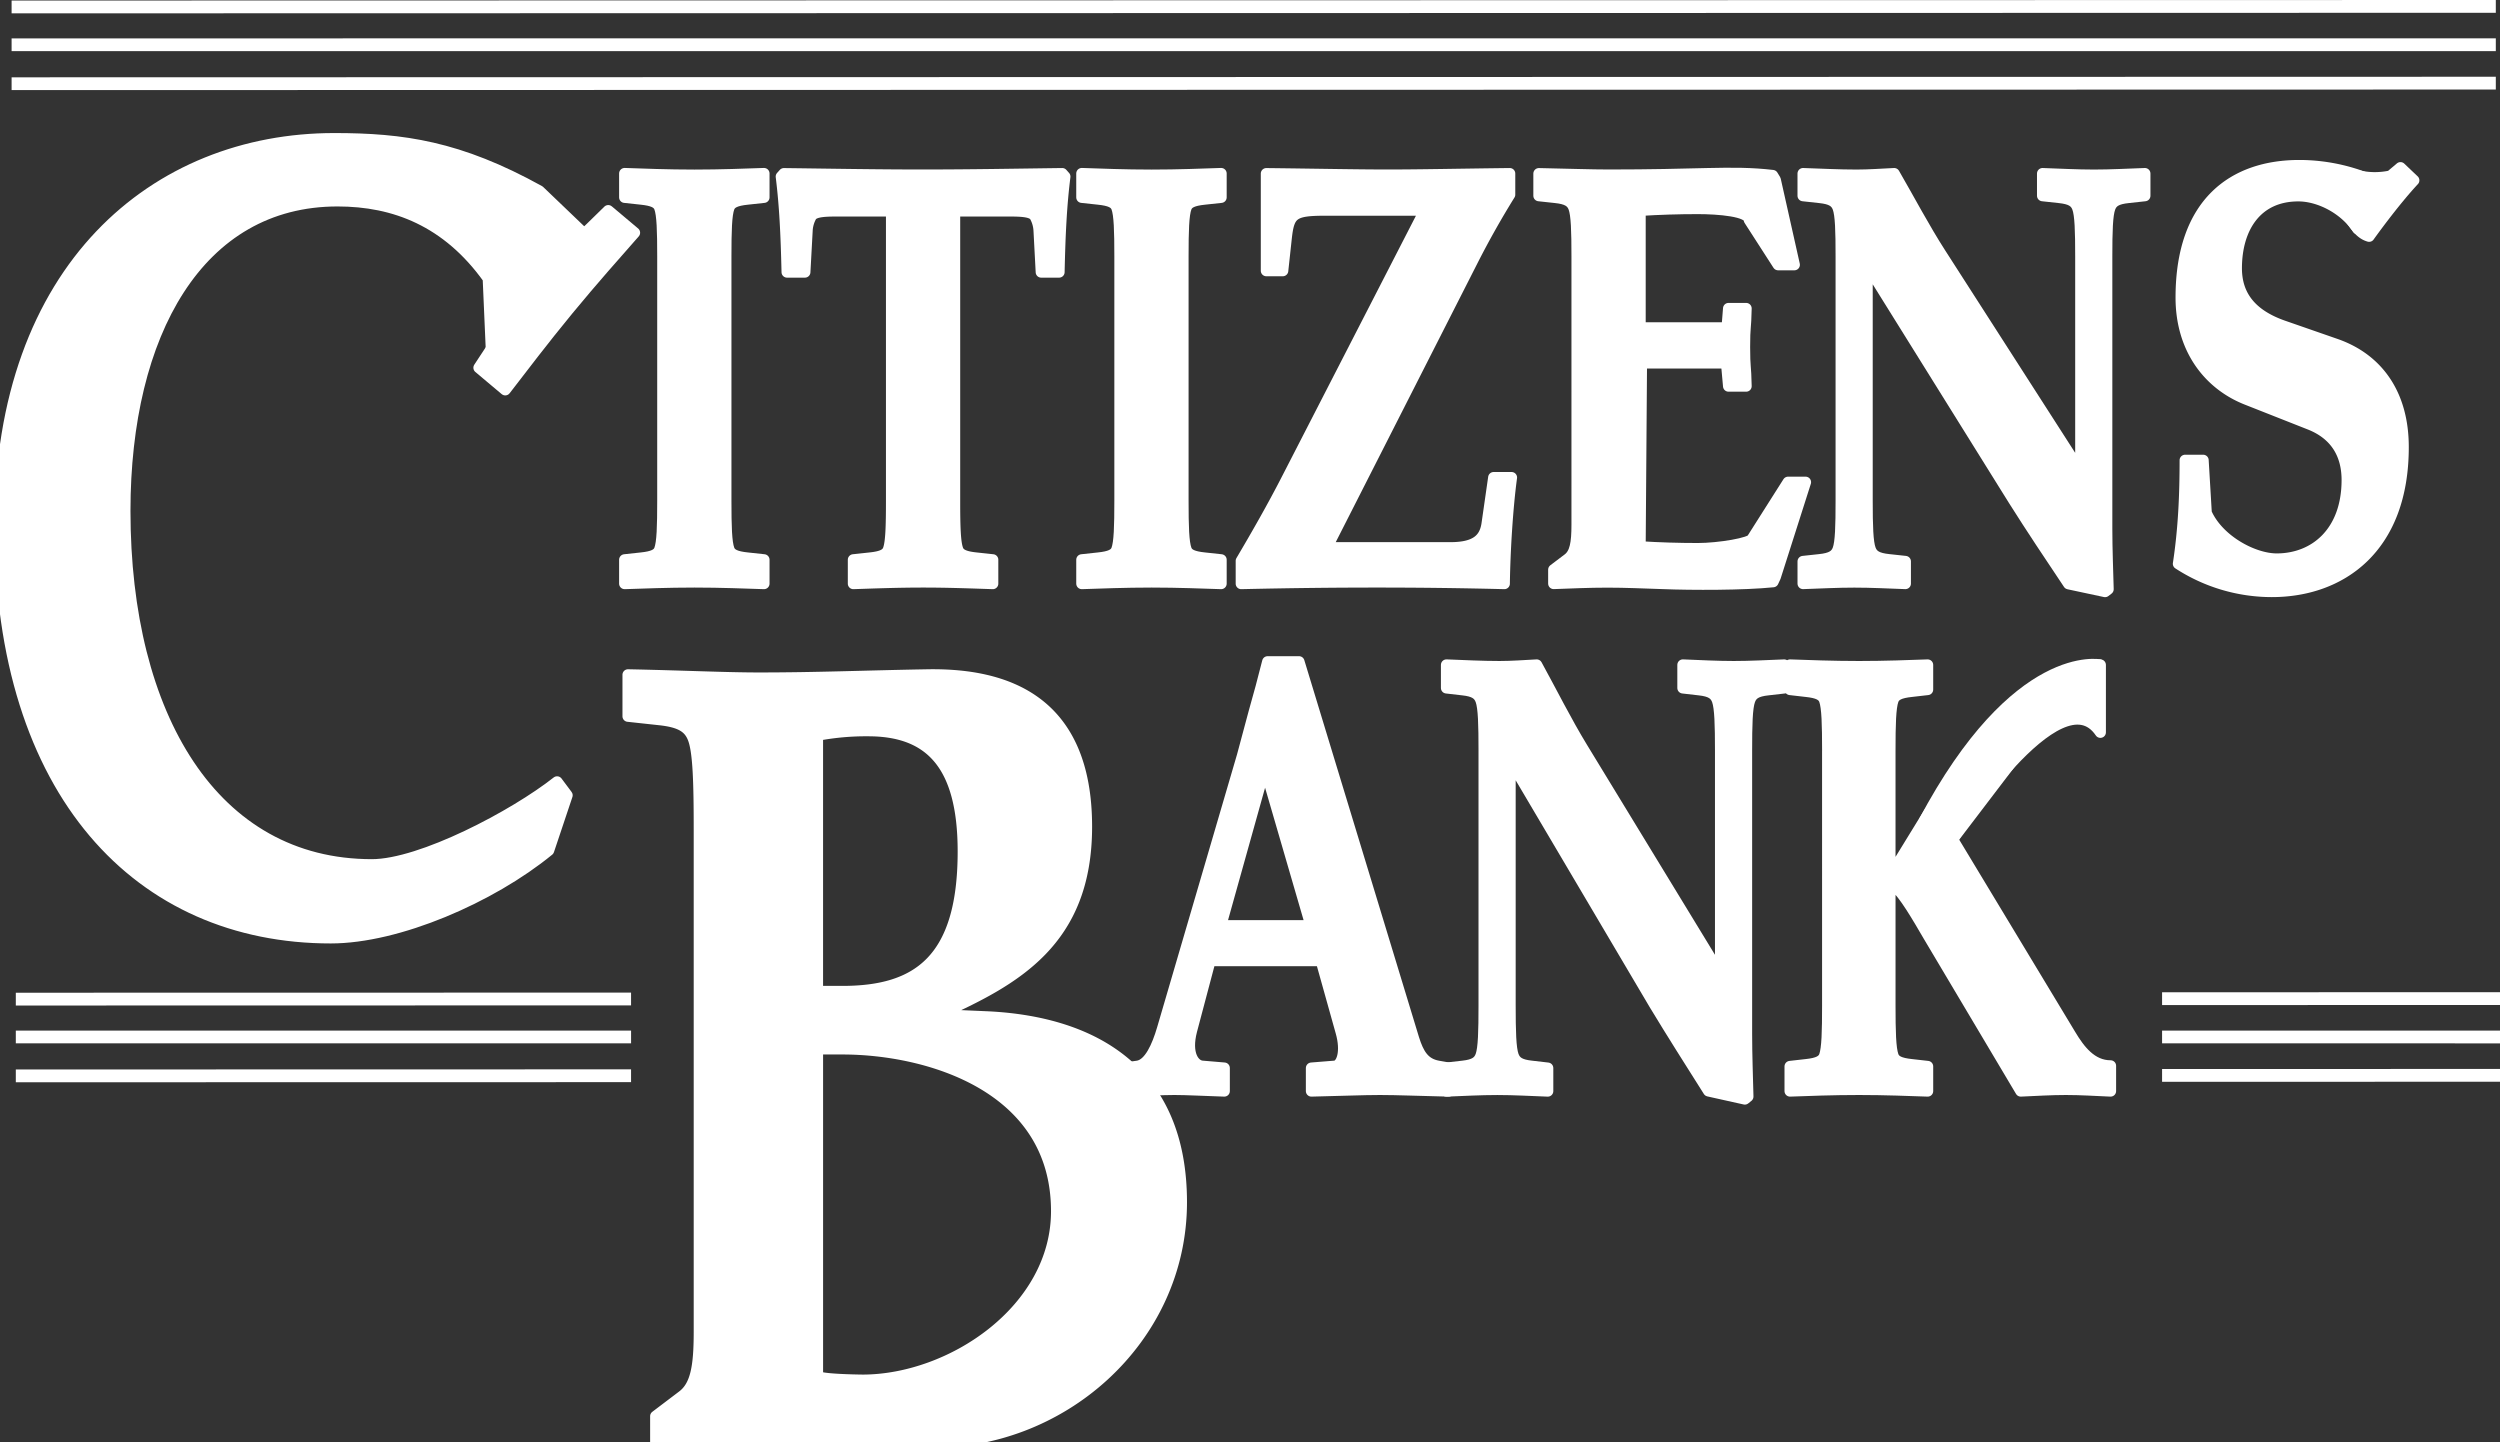 <svg width="130" height="75" xmlns="http://www.w3.org/2000/svg"><rect width="100%" height="100%" fill="#333333" stroke="none"/><g fill="none" fill-rule="evenodd"><path d="M37.748 26.05c0 1.311.023 2.152.163 2.527.094.25.35.374.956.437l.862.093v1.242c-.955-.03-2.237-.083-3.612-.083-1.398 0-2.68.052-3.636.083v-1.242l.863-.093c.605-.063.862-.187.955-.437.14-.375.163-1.216.163-2.527V13.322c0-1.31-.023-2.154-.163-2.527-.093-.25-.35-.375-.955-.438l-.863-.093V9.021c.956.032 2.238.084 3.636.084 1.375 0 2.657-.052 3.612-.084v1.243l-.862.093c-.606.063-.862.189-.956.438-.14.373-.163 1.216-.163 2.527V26.05" fill="#FFF"/><path d="M37.748 26.05c0 1.311.023 2.152.163 2.527.094.25.35.374.956.437l.862.093v1.242c-.955-.03-2.237-.083-3.612-.083-1.398 0-2.68.052-3.636.083v-1.242l.863-.093c.605-.063.862-.187.955-.437.14-.375.163-1.216.163-2.527V13.322c0-1.31-.023-2.154-.163-2.527-.093-.25-.35-.375-.955-.438l-.863-.093V9.021c.956.032 2.238.084 3.636.084 1.375 0 2.657-.052 3.612-.084v1.243l-.862.093c-.606.063-.862.189-.956.438-.14.373-.163 1.216-.163 2.527V26.05z" stroke="#FFF" stroke-width=".575" stroke-linejoin="round"/><path d="M49.643 26.054c0 1.309.023 2.15.163 2.523.093.25.35.374.956.437l.863.093v1.242c-.956-.03-2.239-.083-3.614-.083-1.398 0-2.68.052-3.637.083v-1.242l.863-.093c.606-.063.863-.187.956-.437.14-.374.164-1.214.164-2.523V10.972h-2.729c-.63 0-1.283 0-1.446.28a1.691 1.691 0 00-.21.749l-.117 2.149h-.928c-.047-2.025-.117-3.46-.303-4.967l.14-.156c2.444.031 4.87.074 7.224.074 2.378 0 4.803-.043 7.248-.076l.14.158c-.187 1.507-.257 2.942-.303 4.967h-.93L54.029 12a1.704 1.704 0 00-.21-.748c-.164-.28-.817-.28-1.446-.28h-2.73v15.082" fill="#FFF"/><path d="M49.643 26.054c0 1.309.023 2.15.163 2.523.093.25.35.374.956.437l.863.093v1.242c-.956-.03-2.239-.083-3.614-.083-1.398 0-2.68.052-3.637.083v-1.242l.863-.093c.606-.063.863-.187.956-.437.14-.374.164-1.214.164-2.523V10.972h-2.729c-.63 0-1.283 0-1.446.28a1.691 1.691 0 00-.21.749l-.117 2.149h-.928c-.047-2.025-.117-3.46-.303-4.967l.14-.156c2.444.031 4.87.074 7.224.074 2.378 0 4.803-.043 7.248-.076l.14.158c-.187 1.507-.257 2.942-.303 4.967h-.93L54.029 12a1.704 1.704 0 00-.21-.748c-.164-.28-.817-.28-1.446-.28h-2.73v15.082z" stroke="#FFF" stroke-width=".575" stroke-linejoin="round"/><path d="M61.519 26.05c0 1.311.023 2.152.163 2.527.092.25.35.374.955.437l.863.093v1.242c-.956-.03-2.237-.083-3.612-.083-1.398 0-2.68.052-3.636.083v-1.242l.862-.093c.606-.063.863-.187.956-.437.14-.375.163-1.216.163-2.527V13.322c0-1.31-.023-2.154-.163-2.527-.093-.25-.35-.375-.956-.438l-.862-.093V9.021c.955.032 2.238.084 3.636.084 1.375 0 2.656-.052 3.612-.084v1.243l-.863.093c-.606.063-.863.189-.955.438-.14.373-.163 1.216-.163 2.527V26.05" fill="#FFF"/><path d="M61.519 26.05c0 1.311.023 2.152.163 2.527.092.25.35.374.955.437l.863.093v1.242c-.956-.03-2.237-.083-3.612-.083-1.398 0-2.68.052-3.636.083v-1.242l.862-.093c.606-.063.863-.187.956-.437.14-.375.163-1.216.163-2.527V13.322c0-1.31-.023-2.154-.163-2.527-.093-.25-.35-.375-.956-.438l-.862-.093V9.021c.955.032 2.238.084 3.636.084 1.375 0 2.656-.052 3.612-.084v1.243l-.863.093c-.606.063-.863.189-.955.438-.14.373-.163 1.216-.163 2.527V26.05z" stroke="#FFF" stroke-width=".575" stroke-linejoin="round"/><path d="M68.99 28.479h6.44c1.33 0 1.774-.468 1.891-1.215l.349-2.432h.93c-.211 1.557-.35 3.803-.374 5.517a255.316 255.316 0 00-6.693-.083c-2.007 0-4.25.021-6.99.083v-1.184c.793-1.341 1.65-2.836 2.414-4.333L74.1 10.93h-5.181c-1.68 0-1.89.187-2.03 1.435l-.185 1.713h-.855V9.027c2.698.031 4.727.074 6.338.074 1.611 0 3.619-.043 6.32-.076v1.095a46.539 46.539 0 00-1.931 3.43L68.99 28.479" fill="#FFF"/><path d="M68.99 28.479h6.44c1.33 0 1.774-.468 1.891-1.215l.349-2.432h.93c-.211 1.557-.35 3.803-.374 5.517a255.316 255.316 0 00-6.693-.083c-2.007 0-4.25.021-6.99.083v-1.184c.793-1.341 1.65-2.836 2.414-4.333L74.1 10.93h-5.181c-1.68 0-1.89.187-2.03 1.435l-.185 1.713h-.855V9.027c2.698.031 4.727.074 6.338.074 1.611 0 3.619-.043 6.32-.076v1.095a46.539 46.539 0 00-1.931 3.43L68.99 28.479z" stroke="#FFF" stroke-width=".575" stroke-linejoin="round"/><path d="M85.358 18.963l-.07 9.468c.986.062 1.994.093 3.001.093 1.08 0 2.794-.28 2.84-.529l1.853-2.922h.907L92.318 30l-.117.252c-1.515.156-4.215.156-5.74.094-.962-.031-1.918-.076-2.872-.076-.98 0-1.936.045-2.798.076v-.723l.747-.565c.372-.283.465-.813.465-1.777V13.325c0-1.309-.024-2.15-.163-2.523-.117-.311-.35-.467-.957-.53l-.862-.093V9.027c1.54.031 2.727.074 3.637.074 2.193 0 3.788-.043 5.125-.076 1.307-.03 2.315-.03 3.395.098l.139.227.99 4.419h-.845l-1.501-2.331c0-.463-1.592-.591-2.672-.591-1.007 0-2.015.031-3 .094v7.46m0-1.33c.54.062 1.055.062 1.57.062h1.549c.82 0 1.29 1.268 1.336.677l.14-1.771h.916c-.021 1.118-.08.877-.08 2.005 0 1.127.059.917.08 2.037h-.916l-.14-1.556c-.07-.871-.517.18-1.336.18h-1.549c-.515 0-1.03.031-1.57.093" fill="#FFF"/><path d="M85.358 18.963l-.07 9.468c.986.062 1.994.093 3.001.093 1.08 0 2.794-.28 2.84-.529l1.853-2.922h.907L92.318 30l-.117.252c-1.515.156-4.215.156-5.74.094-.962-.031-1.918-.076-2.872-.076-.98 0-1.936.045-2.798.076v-.723l.747-.565c.372-.283.465-.813.465-1.777V13.325c0-1.309-.024-2.15-.163-2.523-.117-.311-.35-.467-.957-.53l-.862-.093V9.027c1.54.031 2.727.074 3.637.074 2.193 0 3.788-.043 5.125-.076 1.307-.03 2.315-.03 3.395.098l.139.227.99 4.419h-.845l-1.501-2.331c0-.463-1.592-.591-2.672-.591-1.007 0-2.015.031-3 .094v7.46m0-1.33c.54.062 1.055.062 1.57.062h1.549c.82 0 1.29 1.268 1.336.677l.14-1.771h.916c-.021 1.118-.08.877-.08 2.005 0 1.127.059.917.08 2.037h-.916l-.14-1.556c-.07-.871-.517.18-1.336.18h-1.549c-.515 0-1.03.031-1.57.093" stroke="#FFF" stroke-width=".575" stroke-linejoin="round"/><path d="M95.737 13.329c0-1.309-.022-2.152-.161-2.526-.117-.312-.351-.468-.956-.53l-.863-.094V9.024c.932.031 1.865.08 2.786.08.645 0 1.3-.049 1.955-.08.795 1.373 1.565 2.84 2.408 4.15l7.291 11.353V13.329c0-1.309-.023-2.152-.163-2.526-.117-.312-.35-.468-.957-.53l-.866-.094V9.024c.89.031 1.8.08 2.678.08.876 0 1.762-.049 2.647-.08v1.155l-.862.094c-.607.062-.84.218-.956.53-.14.374-.164 1.217-.164 2.526v14.16c0 1.094.048 2.216.071 3.151l-.162.125-1.896-.405c-.96-1.435-1.94-2.901-2.852-4.348l-7.573-12.155h-.048v12.188c0 1.309.025 2.15.165 2.525.117.311.35.467.959.53l.863.093v1.154c-.887-.031-1.776-.078-2.653-.078-.876 0-1.785.047-2.67.078v-1.154l.862-.093c.605-.063.839-.219.956-.53.139-.375.161-1.216.161-2.525V13.33" fill="#FFF"/><path d="M95.737 13.329c0-1.309-.022-2.152-.161-2.526-.117-.312-.351-.468-.956-.53l-.863-.094V9.024c.932.031 1.865.08 2.786.08.645 0 1.3-.049 1.955-.08.795 1.373 1.565 2.84 2.408 4.15l7.291 11.353V13.329c0-1.309-.023-2.152-.163-2.526-.117-.312-.35-.468-.957-.53l-.866-.094V9.024c.89.031 1.8.08 2.678.08.876 0 1.762-.049 2.647-.08v1.155l-.862.094c-.607.062-.84.218-.956.53-.14.374-.164 1.217-.164 2.526v14.16c0 1.094.048 2.216.071 3.151l-.162.125-1.896-.405c-.96-1.435-1.94-2.901-2.852-4.348l-7.573-12.155h-.048v12.188c0 1.309.025 2.15.165 2.525.117.311.35.467.959.53l.863.093v1.154c-.887-.031-1.776-.078-2.653-.078-.876 0-1.785.047-2.67.078v-1.154l.862-.093c.605-.063.839-.219.956-.53.139-.375.161-1.216.161-2.525V13.33z" stroke="#FFF" stroke-width=".575" stroke-linejoin="round"/><path d="M114.564 23.933l.163 2.737c.63 1.43 2.45 2.395 3.661 2.395 1.983 0 3.662-1.4 3.662-4.106 0-1.337-.604-2.363-1.935-2.892l-3.307-1.305c-1.954-.78-3.392-2.615-3.392-5.288 0-4.976 2.762-6.868 6.148-6.868 1.447 0 2.987.34 4.34 1.054l.118.371c-.234.994-1.94.446-1.94.446l.517 1.42c-.7-1.058-2.008-1.711-3.085-1.711-2.186 0-3.22 1.68-3.22 3.764 0 1.399.752 2.425 2.491 3.017l2.68.932c2.138.746 3.505 2.55 3.505 5.35 0 5.287-3.271 7.513-6.83 7.513a8.914 8.914 0 01-4.865-1.447c.28-1.837.351-3.609.351-5.382h.938" fill="#FFF"/><path d="M114.564 23.933l.163 2.737c.63 1.43 2.45 2.395 3.661 2.395 1.983 0 3.662-1.4 3.662-4.106 0-1.337-.604-2.363-1.935-2.892l-3.307-1.305c-1.954-.78-3.392-2.615-3.392-5.288 0-4.976 2.762-6.868 6.148-6.868 1.447 0 2.987.34 4.34 1.054l.118.371c-.234.994-1.94.446-1.94.446l.517 1.42c-.7-1.058-2.008-1.711-3.085-1.711-2.186 0-3.22 1.68-3.22 3.764 0 1.399.752 2.425 2.491 3.017l2.68.932c2.138.746 3.505 2.55 3.505 5.35 0 5.287-3.271 7.513-6.83 7.513a8.914 8.914 0 01-4.865-1.447c.28-1.837.351-3.609.351-5.382h.938z" stroke="#FFF" stroke-width=".575" stroke-linejoin="round"/><path fill="#FFF" d="M129.782.665V0L.603.028v.666L129.782.665m0 3.991v-.665L.603 4.02v.665l129.179-.029M.603 2.66h129.179v-.665H.603zm27.93 41.56c-3.006 2.462-7.847 4.552-11.329 4.552C7.281 48.772 0 41.285 0 27.326c0-13.431 8.108-20.12 17.378-20.12 3.57 0 6.485.406 10.667 2.722l2.714 2.599c-.435 2.103-3.73 3.92-3.947 6.43l-1.207.546-.219-5.025c-2.132-2.978-4.874-4.03-7.834-4.03-7.225 0-11.055 6.893-11.055 16.12 0 10.688 4.614 18.396 12.84 18.396 2.567 0 7.409-2.556 9.632-4.31l.523.7-.959 2.866"/><path d="M28.533 44.22c-3.006 2.462-7.847 4.552-11.329 4.552C7.281 48.772 0 41.285 0 27.326c0-13.431 8.108-20.12 17.378-20.12 3.57 0 6.485.406 10.667 2.722l2.714 2.599c-.435 2.103-3.73 3.92-3.947 6.43l-1.207.546-.219-5.025c-2.132-2.978-4.874-4.03-7.834-4.03-7.225 0-11.055 6.893-11.055 16.12 0 10.688 4.614 18.396 12.84 18.396 2.567 0 7.409-2.556 9.632-4.31l.523.7-.959 2.866z" stroke="#FFF" stroke-width=".575" stroke-linejoin="round"/><path d="M25.605 9.866l1.535.445c1.446 1.216 1.674 2.006 2.217 2.196.362.127.737-.048 1.368-.673l.904-.884 1.37 1.152c-.921 1.049-2.168 2.446-3.465 4.022-1.276 1.55-2.409 3.045-3.261 4.15l-1.37-1.152.697-1.06c.493-.74.593-1.146.405-1.481-.284-.507.607-2.061-.838-3.277l-2.742-2.549" fill="#FFF"/><path d="M25.605 9.866l1.535.445c1.446 1.216 1.674 2.006 2.217 2.196.362.127.737-.048 1.368-.673l.904-.884 1.37 1.152c-.921 1.049-2.168 2.446-3.465 4.022-1.276 1.55-2.409 3.045-3.261 4.15l-1.37-1.152.697-1.06c.493-.74.593-1.146.405-1.481-.284-.507.607-2.061-.838-3.277l-2.742-2.549" stroke="#FFF" stroke-width=".575" stroke-linejoin="round"/><path fill="#FFF" d="M.822 51.621v.666l31.993-.007v-.665l-31.993.006M130 52.26v-.666l-17.572.004v.665L130 52.26M.822 55.613v.665l31.993-.006v-.666l-31.993.007M130 56.25v-.665l-17.572.004v.666L130 56.25m-17.572-1.995H130v-.665h-17.572zm-111.606 0h31.994v-.665H.822zm67.876-4.3l1.035 3.7c.298 1.038.046 1.752-.323 1.785l-1.218.098v1.199c1.517-.033 2.67-.084 3.567-.084.9 0 2.028.05 3.573.084v-1.2l-.553-.097c-.715-.13-1.014-.616-1.268-1.428l-5.963-19.603h-1.632l-.344 1.328-.368 1.327-.599 2.233-4.157 14.196c-.275.94-.687 1.85-1.285 1.947l-.687.098v1.199c1.101-.033 1.927-.084 2.592-.084.664 0 1.492.05 2.596.084v-1.2l-1.15-.097c-.414-.033-.872-.616-.55-1.85l.963-3.635h5.771zm-2.92-10.042l2.391 8.221h-4.69l2.3-8.221z"/><path d="M68.698 49.955l1.035 3.7c.298 1.038.046 1.752-.323 1.785l-1.218.098v1.199c1.517-.033 2.67-.084 3.567-.084.9 0 2.028.05 3.573.084v-1.2l-.553-.097c-.715-.13-1.014-.616-1.268-1.428l-5.963-19.603h-1.632l-.344 1.328-.368 1.327-.599 2.233-4.157 14.196c-.275.94-.687 1.85-1.285 1.947l-.687.098v1.199c1.101-.033 1.927-.084 2.592-.084.664 0 1.492.05 2.596.084v-1.2l-1.15-.097c-.414-.033-.872-.616-.55-1.85l.963-3.635h5.771zm-2.92-10.042l2.391 8.221h-4.69l2.3-8.221z" stroke="#FFF" stroke-width=".575" stroke-linejoin="round"/><path d="M77.17 39.046c0-1.36-.022-2.234-.16-2.623-.115-.323-.346-.486-.943-.55l-.852-.098v-1.2c.92.035 1.84.084 2.76.084.645 0 1.29-.05 1.934-.083.783 1.426 1.542 2.95 2.371 4.308l7.186 11.79V39.046c0-1.36-.024-2.234-.162-2.623-.115-.323-.345-.486-.944-.55l-.852-.098v-1.2c.875.035 1.773.084 2.647.084.875 0 1.75-.05 2.623-.083v1.2l-.85.097c-.6.064-.83.227-.944.55-.139.389-.16 1.263-.16 2.623v14.705c0 1.133.046 2.3.069 3.27l-.162.131-1.888-.42c-.943-1.492-1.91-3.014-2.808-4.5L78.573 39.6h-.045v12.666c0 1.361.023 2.235.16 2.624.116.325.346.486.945.55l.852.099v1.199c-.875-.033-1.75-.084-2.624-.084-.875 0-1.77.05-2.646.084v-1.2l.852-.097c.597-.065.828-.226.943-.551.138-.389.16-1.263.16-2.624v-13.22" fill="#FFF"/><path d="M77.17 39.046c0-1.36-.022-2.234-.16-2.623-.115-.323-.346-.486-.943-.55l-.852-.098v-1.2c.92.035 1.84.084 2.76.084.645 0 1.29-.05 1.934-.083.783 1.426 1.542 2.95 2.371 4.308l7.186 11.79V39.046c0-1.36-.024-2.234-.162-2.623-.115-.323-.345-.486-.944-.55l-.852-.098v-1.2c.875.035 1.773.084 2.647.084.875 0 1.75-.05 2.623-.083v1.2l-.85.097c-.6.064-.83.227-.944.55-.139.389-.16 1.263-.16 2.623v14.705c0 1.133.046 2.3.069 3.27l-.162.131-1.888-.42c-.943-1.492-1.91-3.014-2.808-4.5L78.573 39.6h-.045v12.666c0 1.361.023 2.235.16 2.624.116.325.346.486.945.55l.852.099v1.199c-.875-.033-1.75-.084-2.624-.084-.875 0-1.77.05-2.646.084v-1.2l.852-.097c.597-.065.828-.226.943-.551.138-.389.16-1.263.16-2.624v-13.22z" stroke="#FFF" stroke-width=".575" stroke-linejoin="round"/><path d="M95.036 39.039c0-1.365-.023-2.24-.16-2.629-.093-.26-.346-.39-.944-.454l-.85-.098v-1.282c.942.032 2.207.083 3.587.083 1.357 0 2.624-.05 3.57-.083v1.282l-.853.098c-.6.064-.853.195-.945.454-.138.389-.161 1.264-.161 2.629v6.001c0 .13.092.195.208.195l1.835-2.99c.553-.778 3.723-4.46 4.252-5.273.255-.388.533.497.533.113l.823-.666c.69.032.625-.997 1.316-.997.69 0 1.238-.814 1.929-.846v1.251c-.967.129-1.84.193-2.53 1.102l-5.115 6.715 6.127 10.155c.483.81 1.102 1.623 2.092 1.623v1.315c-.782-.033-1.54-.084-2.323-.084-.782 0-1.565.05-2.347.084l-4.795-8.064c-.53-.909-1.314-2.27-1.752-2.563-.184-.032-.253.163-.253.292v5.873c0 1.362.023 2.237.161 2.628.092.26.345.389.945.454l.853.096v1.284c-.946-.033-2.213-.084-3.57-.084-1.38 0-2.645.05-3.588.084v-1.284l.851-.096c.598-.065.85-.195.943-.454.138-.39.16-1.266.16-2.628V39.039" fill="#FFF"/><path d="M95.036 39.039c0-1.365-.023-2.24-.16-2.629-.093-.26-.346-.39-.944-.454l-.85-.098v-1.282c.942.032 2.207.083 3.587.083 1.357 0 2.624-.05 3.57-.083v1.282l-.853.098c-.6.064-.853.195-.945.454-.138.389-.161 1.264-.161 2.629v6.001c0 .13.092.195.208.195l1.835-2.99c.553-.778 3.723-4.46 4.252-5.273.255-.388.533.497.533.113l.823-.666c.69.032.625-.997 1.316-.997.69 0 1.238-.814 1.929-.846v1.251c-.967.129-1.84.193-2.53 1.102l-5.115 6.715 6.127 10.155c.483.81 1.102 1.623 2.092 1.623v1.315c-.782-.033-1.54-.084-2.323-.084-.782 0-1.565.05-2.347.084l-4.795-8.064c-.53-.909-1.314-2.27-1.752-2.563-.184-.032-.253.163-.253.292v5.873c0 1.362.023 2.237.161 2.628.092.26.345.389.945.454l.853.096v1.284c-.946-.033-2.213-.084-3.57-.084-1.38 0-2.645.05-3.588.084v-1.284l.851-.096c.598-.065.85-.195.943-.454.138-.39.16-1.266.16-2.628V39.039z" stroke="#FFF" stroke-width=".575" stroke-linejoin="round"/><path d="M32.656 37.247l1.612.175c1.133.117 1.569.41 1.787.997.261.703.305 2.286.305 4.75v26.094c0 1.805-.174 2.797-.872 3.324l-1.394 1.056v1.35c1.612-.059 3.4-.151 5.233-.151 2.095 0 6.812.092 8.759.151 7.053.232 13.35-5.322 13.35-12.478 0-6.746-4.477-9.351-10.02-9.638l-2.63-.115c3.988-1.795 7.716-3.79 7.716-9.775 0-6.617-4.248-7.956-8.233-7.898-3.333.059-5.8.166-8.811.166-1.702 0-3.927-.107-6.802-.166v2.158zm9.857.987A13.597 13.597 0 0145.15 38c3.161 0 4.936 1.702 4.936 6.278 0 5.692-2.424 7.276-6.276 7.276h-1.298v-13.32zm0 16.312h1.297c4.413 0 11.13 1.92 11.13 8.436 0 5.119-5.463 8.784-10.092 8.784 1.81 0-2.42.049-2.335-.233V54.546z" fill="#FFF"/><path d="M32.656 37.247l1.612.175c1.133.117 1.569.41 1.787.997.261.703.305 2.286.305 4.75v26.094c0 1.805-.174 2.797-.872 3.324l-1.394 1.056v1.35c1.612-.059 3.4-.151 5.233-.151 2.095 0 6.812.092 8.759.151 7.053.232 13.35-5.322 13.35-12.478 0-6.746-4.477-9.351-10.02-9.638l-2.63-.115c3.988-1.795 7.716-3.79 7.716-9.775 0-6.617-4.248-7.956-8.233-7.898-3.333.059-5.8.166-8.811.166-1.702 0-3.927-.107-6.802-.166v2.158zm9.857.987A13.597 13.597 0 0145.15 38c3.161 0 4.936 1.702 4.936 6.278 0 5.692-2.424 7.276-6.276 7.276h-1.298v-13.32zm0 16.312h1.297c4.413 0 11.13 1.92 11.13 8.436 0 5.119-5.463 8.784-10.092 8.784 1.81 0-2.42.049-2.335-.233V54.546z" stroke="#FFF" stroke-width=".575" stroke-linejoin="round"/><path d="M101.53 43.644s5.552-8.721 7.69-5.562v-3.506s-4.344-.951-9.178 8.156" fill="#FFF"/><path d="M101.53 43.644s5.552-8.721 7.69-5.562v-3.506s-4.344-.951-9.178 8.156" stroke="#FFF" stroke-width=".575" stroke-linejoin="round"/><path d="M122.485 9.104a3.86 3.86 0 001.826.046l.513-.433.696.661c-1.095 1.178-2.326 2.91-2.326 2.91-.744-.211-.904-1.13-1.568-1.518" fill="#FFF"/><path d="M122.485 9.104a3.86 3.86 0 001.826.046l.513-.433.696.661c-1.095 1.178-2.326 2.91-2.326 2.91-.744-.211-.904-1.13-1.568-1.518" stroke="#FFF" stroke-width=".575" stroke-linejoin="round"/><path fill="#FFF" d="M84.958 18.875h5.1v-1.83h-5.1z"/><path stroke="#FFF" stroke-width=".575" stroke-linejoin="round" d="M84.958 18.875h5.1v-1.83h-5.1z"/></g></svg>